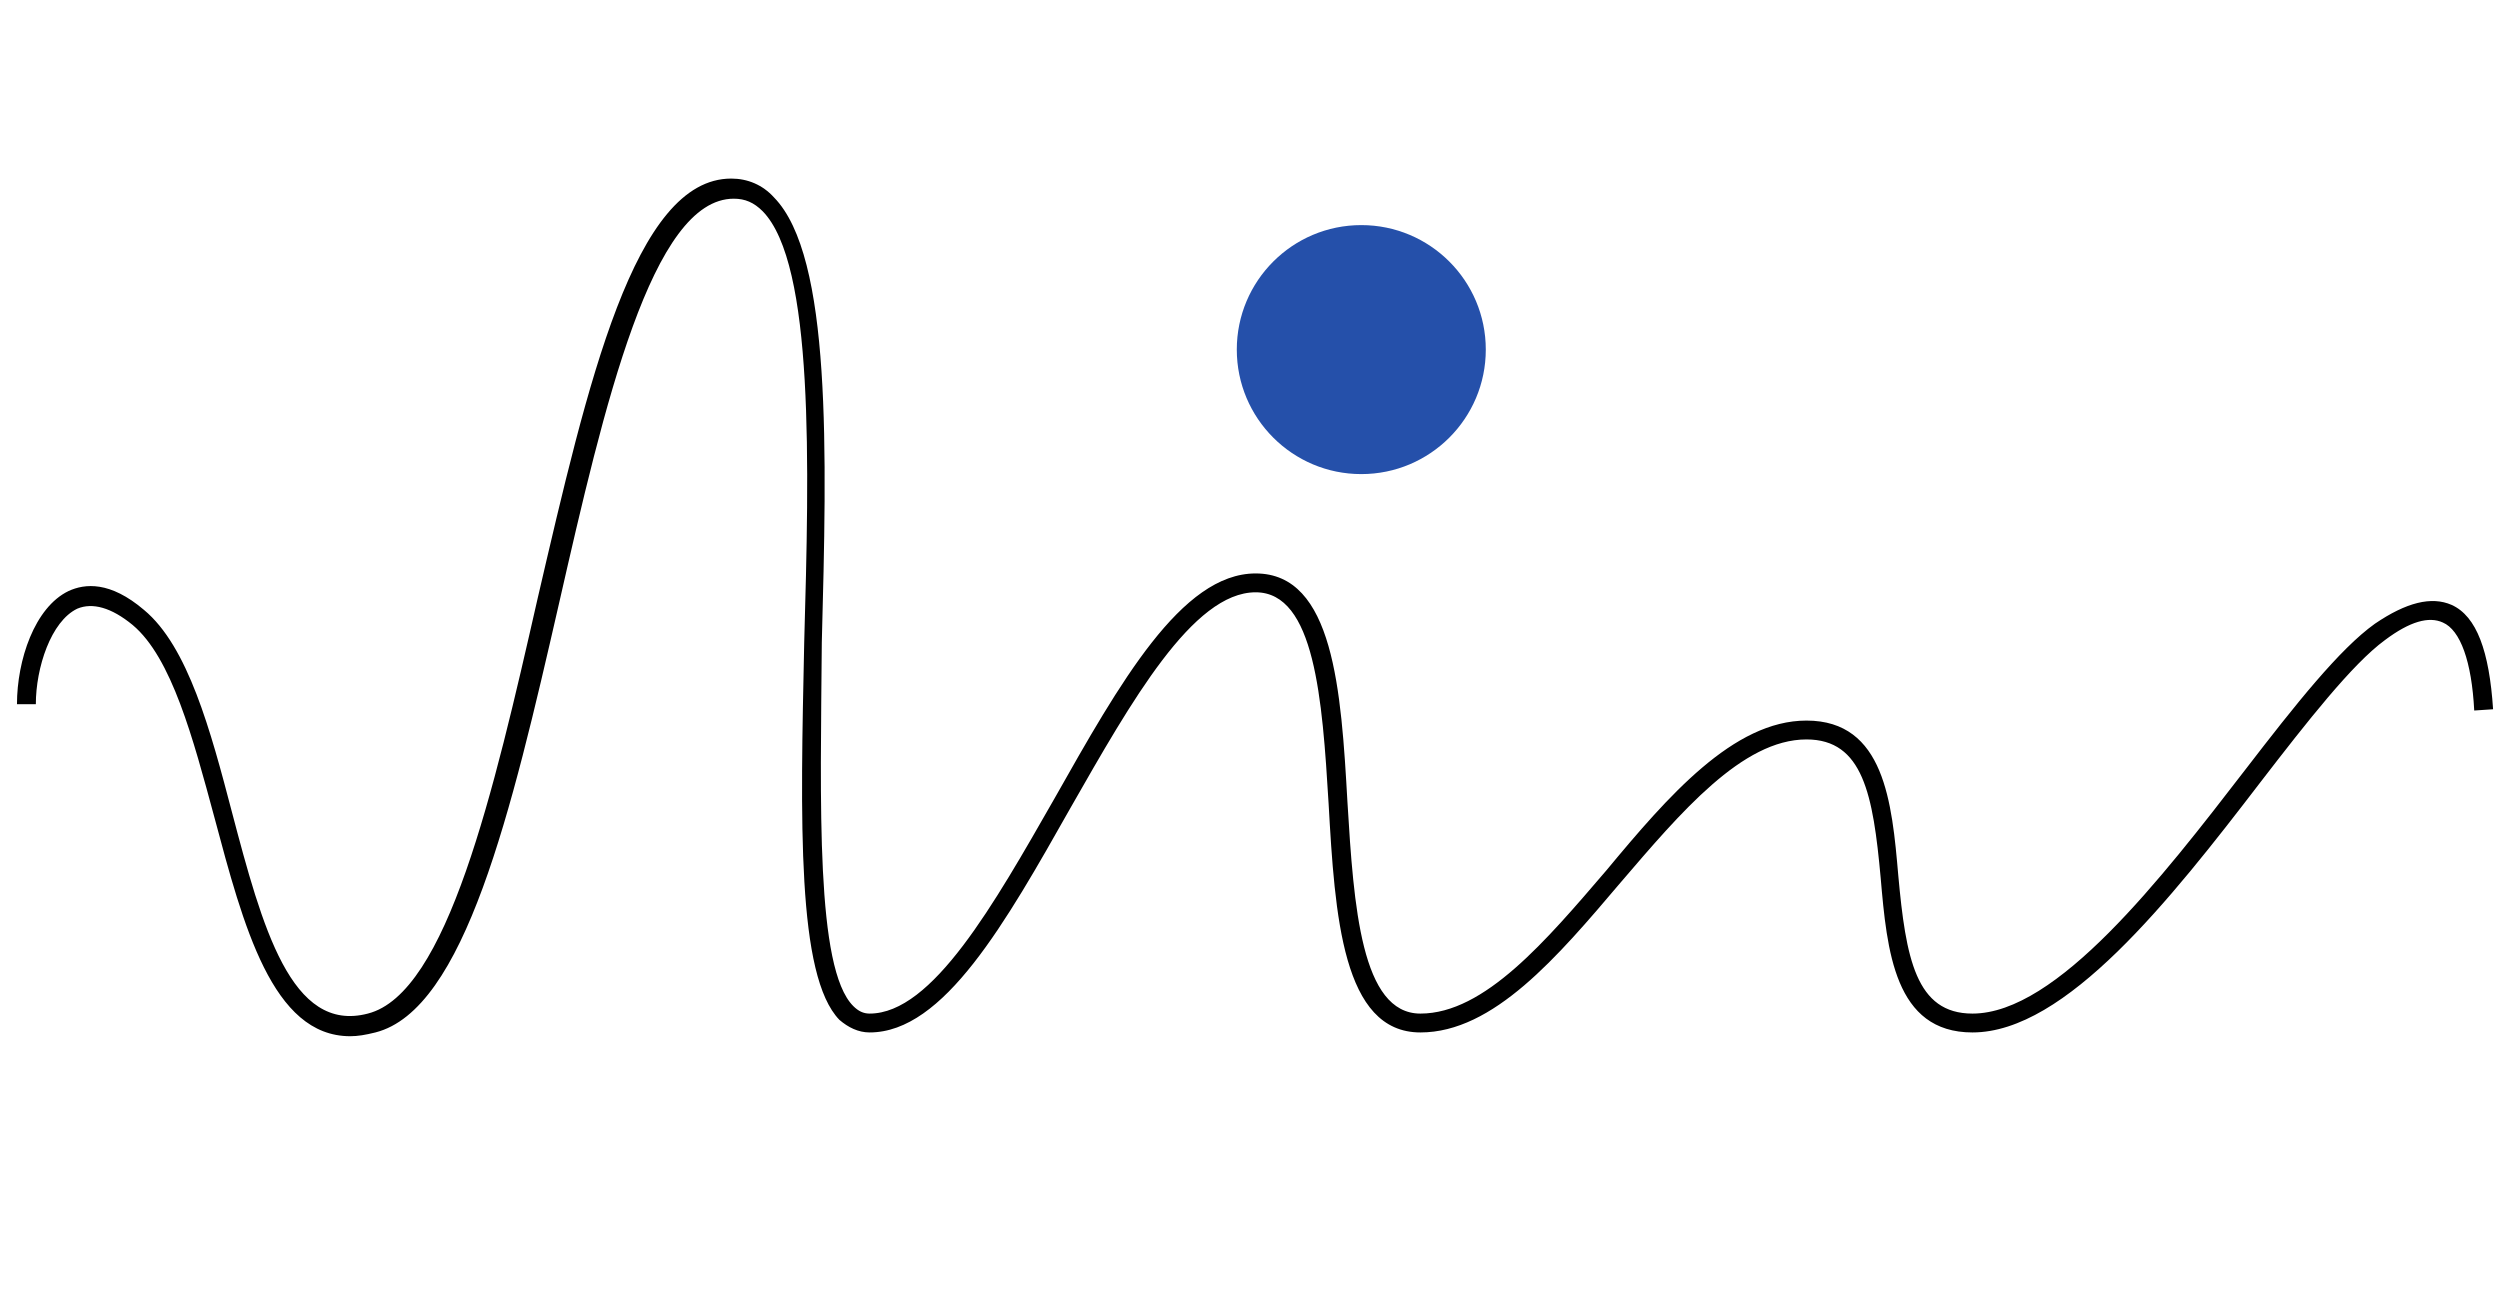 <?xml version="1.0" encoding="utf-8"?>
<!-- Generator: Adobe Illustrator 24.1.1, SVG Export Plug-In . SVG Version: 6.00 Build 0)  -->
<svg version="1.1" id="Warstwa_1" xmlns="http://www.w3.org/2000/svg" xmlns:xlink="http://www.w3.org/1999/xlink" x="0px" y="0px"
	 viewBox="0 0 198.8 104" style="enable-background:new 0 0 198.8 104;" xml:space="preserve">
<style type="text/css">
	.st0{fill-rule:evenodd;clip-rule:evenodd;fill:#FFFFFF;fill-opacity:0;}
	.st1{fill-rule:evenodd;clip-rule:evenodd;fill:#2550AA;}
</style>
<g>
	<path class="st0" d="M-23.4,0h246.5v104H-23.4V0z"/>
	<g transform="translate(25.25 15)">
		<circle class="st1" cx="83" cy="12.8" r="9.9"/>
		<path d="M2.6,67.4c-6.2,0-8.5-8.8-10.8-17.4c-1.7-6.3-3.4-12.7-6.5-15.3c-1.7-1.4-3.2-1.8-4.4-1.3c-2.1,1-3.3,4.7-3.3,7.6h-1.5
			c0-3.5,1.4-7.7,4.1-9c1.3-0.6,3.3-0.8,6,1.5c3.5,2.9,5.3,9.6,7,16.1c2.4,9.1,4.7,17.6,10.8,16c6.3-1.6,10-17.6,13.5-33
			c4-17.2,7.7-33.4,15.4-33.4c1.3,0,2.5,0.5,3.4,1.5c4.6,4.7,4.2,20.3,3.8,35.4C40,48.9,39.6,62,42.6,65c0.4,0.4,0.8,0.6,1.3,0.6
			c5,0,9.9-8.7,14.7-17.1c5.2-9.2,10.1-17.9,16-17.9c6.2,0,6.8,9.3,7.3,18.2c0.5,8.3,1.1,16.8,5.8,16.8c5.1,0,10-5.8,14.8-11.4
			c4.9-5.9,10.1-11.9,15.9-11.9c6.2,0,6.8,6.5,7.3,12.3c0.6,6.6,1.4,11,5.9,11c6.7,0,15-10.7,21.7-19.4c4-5.2,7.5-9.6,10.3-11.6
			c2.5-1.7,4.5-2.2,6.1-1.5c2,0.9,3,3.7,3.3,8.3l-1.5,0.1c-0.2-3.9-1.1-6.4-2.5-7c-1.1-0.5-2.6-0.1-4.6,1.4
			c-2.6,1.9-6.2,6.5-9.9,11.3c-7.2,9.4-15.5,19.9-22.9,19.9c-6.2,0-6.8-6.5-7.3-12.3c-0.6-6.6-1.4-11-5.9-11
			c-5.1,0-10,5.8-14.8,11.4c-5,5.9-10.1,11.9-15.9,11.9c-6.2,0-6.8-9.3-7.3-18.2c-0.5-8.3-1.1-16.8-5.8-16.8c-5,0-9.9,8.7-14.7,17.1
			c-5.2,9.2-10.1,17.9-16,17.9c-0.9,0-1.7-0.4-2.4-1c-3.4-3.5-3.1-15.8-2.8-30C39.1,22,39.5,6,35.4,1.8c-0.7-0.7-1.4-1-2.3-1
			c-6.5,0-10.3,16.4-13.9,32.2c-3.8,16.6-7.5,32.3-14.6,34.1C3.8,67.3,3.2,67.4,2.6,67.4z"/>
	</g>
</g>
</svg>
